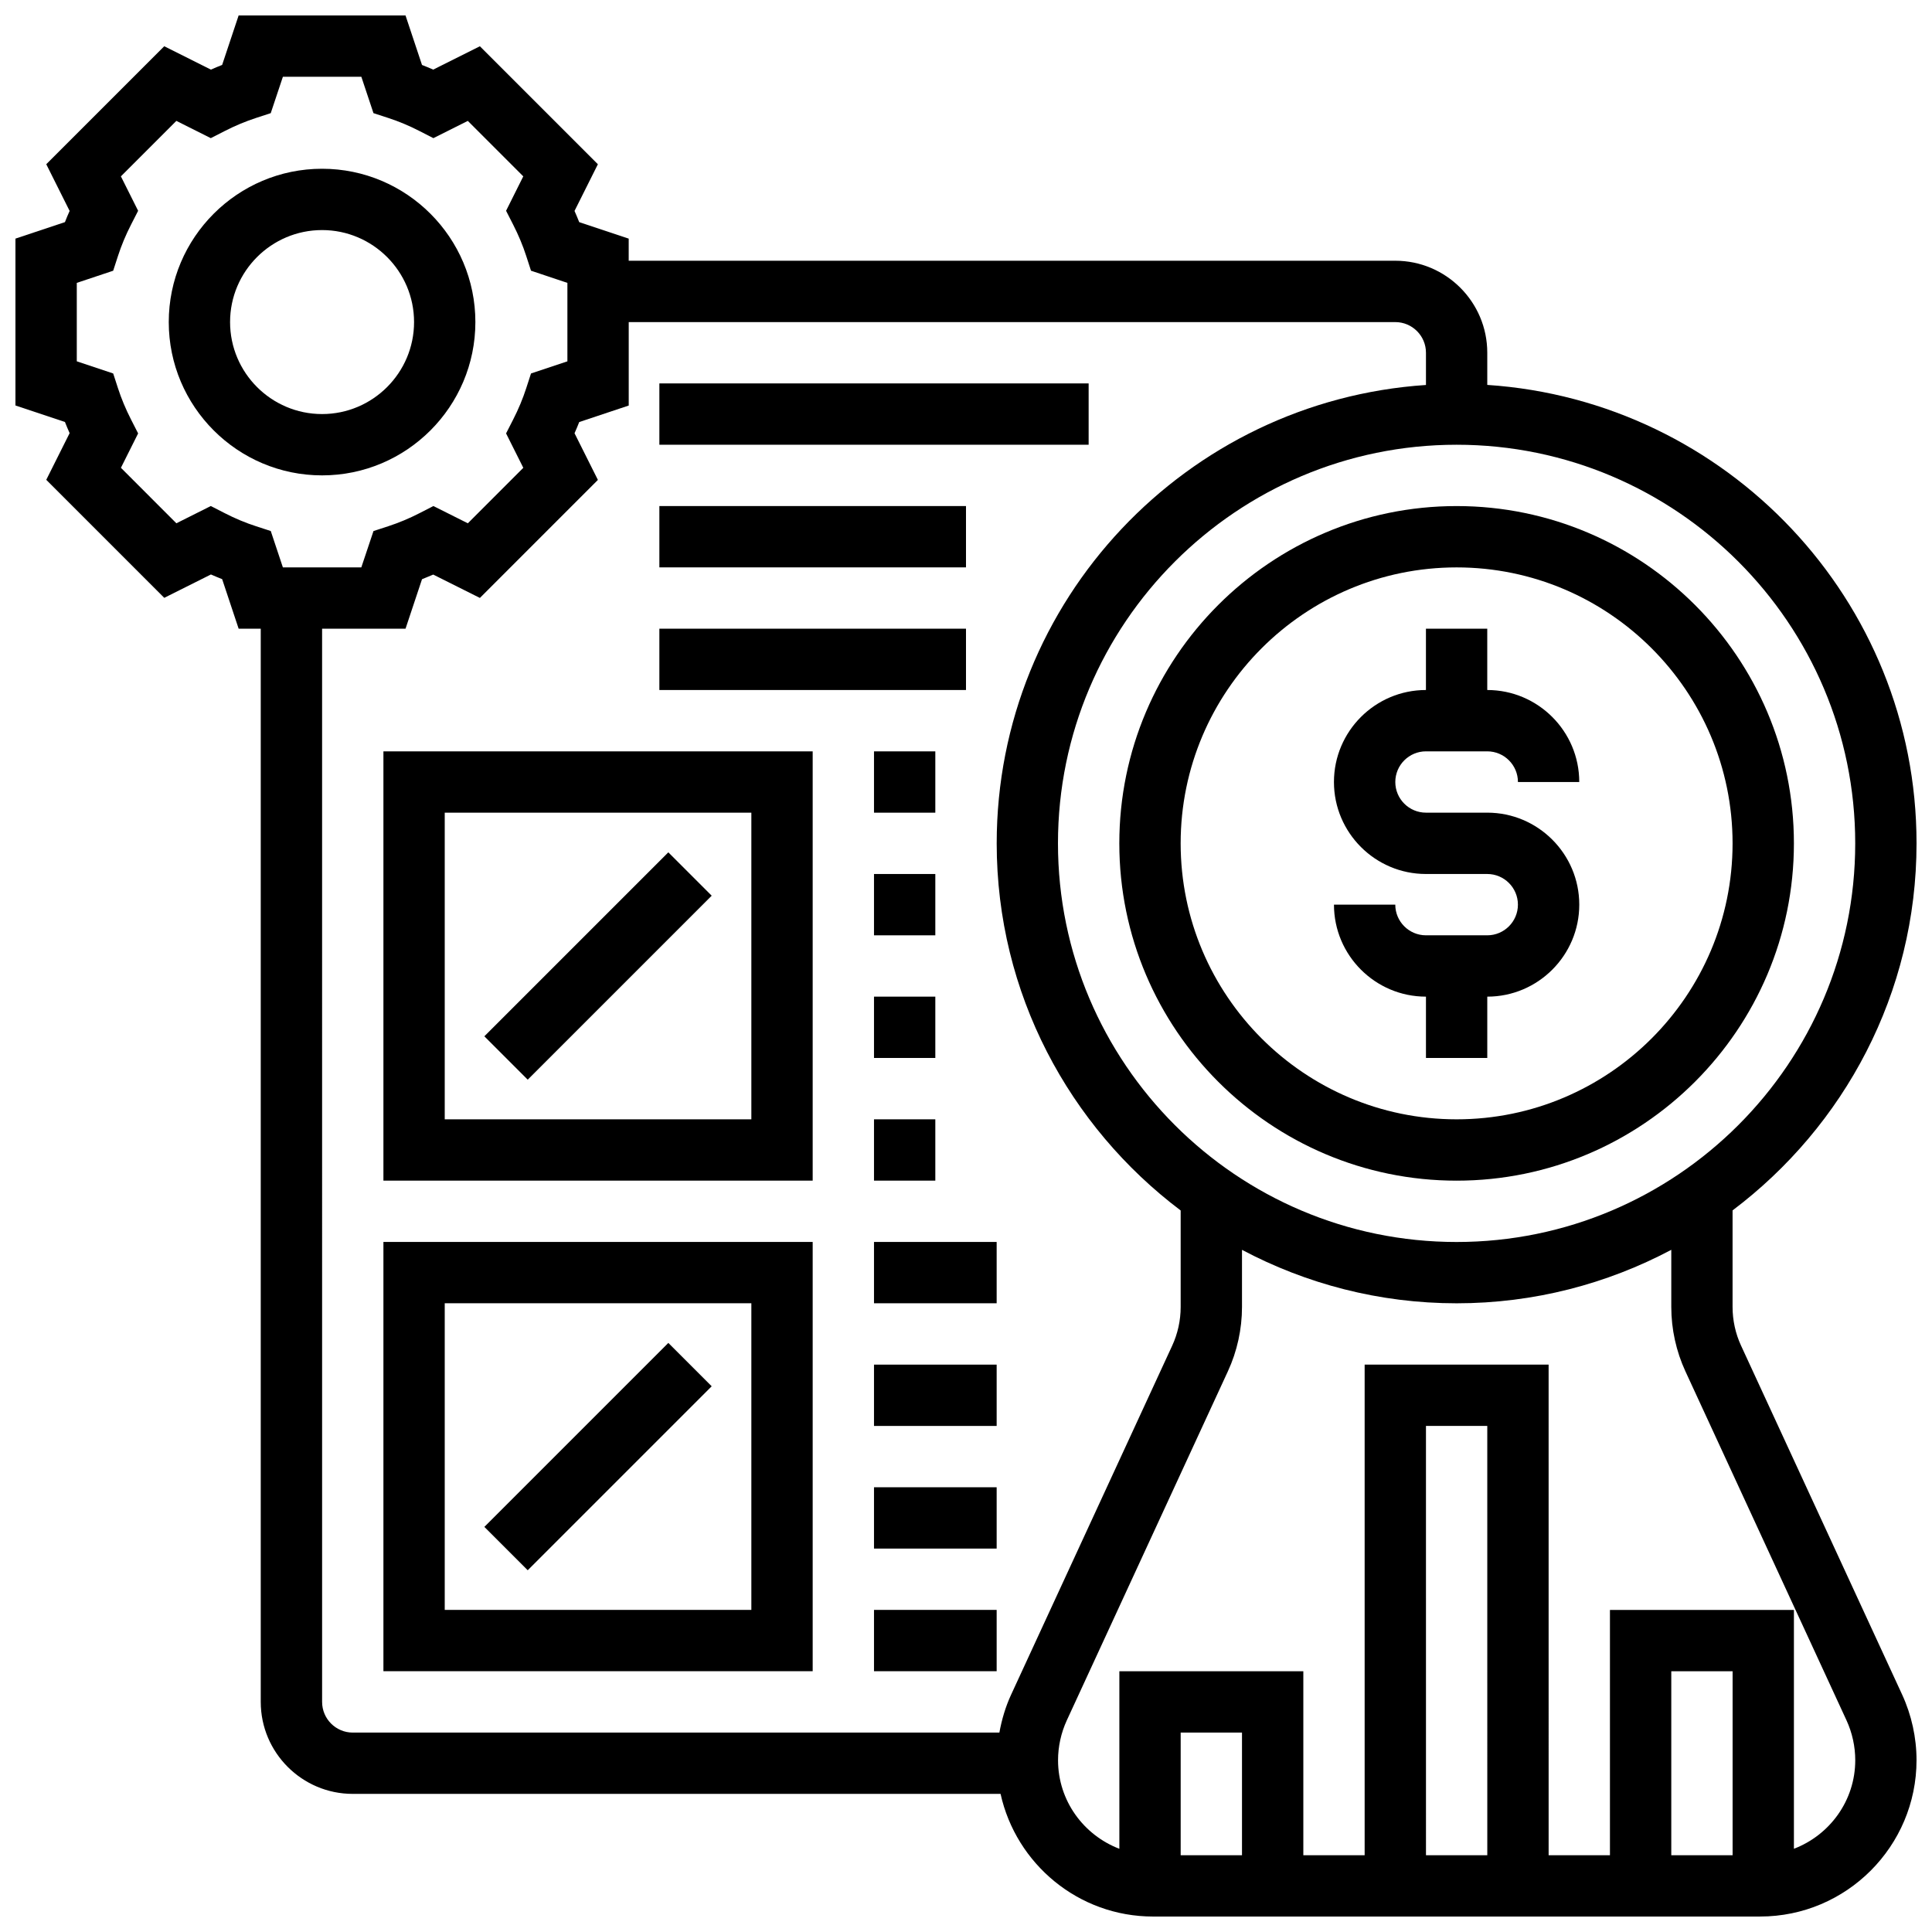 <?xml version="1.0" encoding="UTF-8"?>
<!-- Uploaded to: SVG Find, www.svgrepo.com, Generator: SVG Find Mixer Tools -->
<svg width="800px" height="800px" version="1.1" viewBox="144 144 512 512" xmlns="http://www.w3.org/2000/svg">
 <defs>
  <clipPath id="a">
   <path d="m148.09 148.09h503.81v503.81h-503.81z"/>
  </clipPath>
 </defs>
 <path d="m440.63 367.5c0 49.285 40.102 89.387 89.387 89.387s89.387-40.102 89.387-89.387-40.102-89.387-89.387-89.387-89.387 40.102-89.387 89.387zm162.52 0c0 40.328-32.812 73.133-73.133 73.133s-73.133-32.805-73.133-73.133 32.812-73.133 73.133-73.133c40.32-0.004 73.133 32.801 73.133 73.133z"/>
 <path d="m521.89 310.61v16.25c-13.441 0-24.379 10.938-24.379 24.379 0 13.441 10.938 24.379 24.379 24.379h16.25c4.477 0 8.125 3.641 8.125 8.125s-3.648 8.125-8.125 8.125h-16.25c-4.477 0-8.125-3.641-8.125-8.125h-16.25c0 13.441 10.938 24.379 24.379 24.379v16.25h16.25v-16.25c13.441 0 24.379-10.938 24.379-24.379s-10.938-24.379-24.379-24.379h-16.25c-4.477 0-8.125-3.641-8.125-8.125 0-4.484 3.648-8.125 8.125-8.125h16.25c4.477 0 8.125 3.641 8.125 8.125h16.25c0-13.441-10.938-24.379-24.379-24.379v-16.25z"/>
 <g clip-path="url(#a)">
  <path d="m605.39 500.59c-1.473-3.184-2.242-6.711-2.242-10.223v-25.598c29.539-22.266 48.754-57.523 48.754-97.285 0-64.473-50.34-117.27-113.76-121.48v-8.527c0-13.441-10.938-24.379-24.379-24.379h-203.15v-5.859l-13.117-4.371c-0.391-0.992-0.805-1.984-1.242-2.965l6.191-12.375-31.27-31.27-12.367 6.191c-0.992-0.438-1.984-0.844-2.973-1.234l-4.371-13.125h-44.223l-4.371 13.117c-0.992 0.387-1.984 0.801-2.973 1.242l-12.371-6.191-31.266 31.266 6.191 12.375c-0.449 0.984-0.855 1.977-1.242 2.969l-13.117 4.371v44.215l13.117 4.371c0.391 0.992 0.805 1.984 1.242 2.965l-6.191 12.367 31.27 31.277 12.367-6.191c0.992 0.438 1.984 0.844 2.973 1.234l4.371 13.133h5.859v284.41c0 13.441 10.938 24.379 24.379 24.379h171.68c4.106 18.559 20.633 32.504 40.41 32.504l160.89-0.004c22.852 0 41.441-18.594 41.441-41.441 0-5.957-1.324-11.961-3.812-17.363zm30.262-133.09c0 58.246-47.391 105.64-105.64 105.64s-105.64-47.391-105.64-105.64 47.391-105.64 105.64-105.64c58.246-0.004 105.64 47.387 105.64 105.64zm-432.12-87.52-3.664-1.879-9.125 4.574-14.699-14.707 4.559-9.113-1.867-3.656c-1.414-2.769-2.586-5.574-3.469-8.312l-1.27-3.91-9.648-3.227v-20.785l9.645-3.219 1.27-3.91c0.887-2.746 2.047-5.547 3.473-8.32l1.867-3.656-4.566-9.125 14.699-14.699 9.125 4.574 3.672-1.875c2.731-1.406 5.535-2.566 8.312-3.477l3.902-1.27 3.219-9.641h20.793l3.211 9.637 3.902 1.27c2.777 0.902 5.582 2.07 8.312 3.477l3.664 1.879 9.125-4.574 14.699 14.699-4.559 9.125 1.867 3.656c1.414 2.769 2.586 5.574 3.469 8.312l1.27 3.91 9.645 3.227v20.793l-9.645 3.219-1.27 3.91c-0.887 2.746-2.055 5.551-3.469 8.312l-1.867 3.656 4.566 9.117-14.699 14.707-9.125-4.574-3.664 1.879c-2.731 1.406-5.535 2.566-8.312 3.477l-3.902 1.27-3.227 9.633h-20.785l-3.211-9.637-3.902-1.27c-2.785-0.898-5.59-2.07-8.32-3.477zm208.42 313.13c-1.473 3.184-2.477 6.582-3.106 10.043h-171.36c-4.477 0-8.125-3.641-8.125-8.125l-0.004-284.41h22.109l4.371-13.117c0.992-0.391 1.984-0.805 2.973-1.234l12.367 6.191 31.27-31.277-6.191-12.367c0.438-0.984 0.852-1.973 1.242-2.965l13.121-4.379v-22.113h203.15c4.477 0 8.125 3.641 8.125 8.125v8.539c-63.422 4.215-113.76 57.008-113.76 121.48 0 39.762 19.219 75.02 48.754 97.285v25.598c0 3.512-0.773 7.035-2.242 10.223zm61.188 42.547h-16.25v-32.504h16.25zm65.008 0h-16.25l-0.004-113.77h16.25zm65.008 0h-16.25v-48.754h16.25zm16.25-1.715v-63.293h-48.754v65.008h-16.25l-0.004-130.02h-48.754v130.02h-16.25v-48.754h-48.754v47.043c-9.477-3.625-16.25-12.742-16.25-23.469 0-3.617 0.805-7.273 2.316-10.555l42.695-92.516c2.445-5.289 3.738-11.18 3.738-17.031v-15.156c17 9.008 36.34 14.168 56.883 14.168s39.883-5.16 56.883-14.172v15.156c0 5.852 1.293 11.734 3.738 17.031l42.703 92.516c1.508 3.281 2.312 6.93 2.312 10.547 0 10.734-6.777 19.852-16.254 23.477z"/>
 </g>
 <path d="m269.98 229.35c0-22.402-18.227-40.629-40.629-40.629-22.402 0-40.629 18.227-40.629 40.629 0 22.402 18.227 40.629 40.629 40.629 22.402 0.004 40.629-18.223 40.629-40.629zm-65.008 0c0-13.441 10.938-24.379 24.379-24.379 13.441 0 24.379 10.938 24.379 24.379 0 13.441-10.938 24.379-24.379 24.379-13.441 0-24.379-10.938-24.379-24.379z"/>
 <path d="m245.61 586.89h113.76v-113.76h-113.76zm16.25-97.512h81.258v81.258l-81.258 0.004z"/>
 <path d="m245.61 456.88h113.76v-113.76h-113.76zm16.25-97.512h81.258v81.258l-81.258 0.004z"/>
 <path d="m272.36 548.64 48.754-48.754 11.492 11.492-48.754 48.754z"/>
 <path d="m272.36 418.63 48.754-48.754 11.492 11.492-48.754 48.754z"/>
 <path d="m318.74 245.61h113.76v16.25h-113.76z"/>
 <path d="m318.74 278.11h81.258v16.25h-81.258z"/>
 <path d="m318.74 310.61h81.258v16.25h-81.258z"/>
 <path d="m375.62 440.63h16.25v16.25h-16.25z"/>
 <path d="m375.62 343.12h16.25v16.25h-16.25z"/>
 <path d="m375.62 408.12h16.25v16.25h-16.25z"/>
 <path d="m375.62 375.62h16.25v16.25h-16.25z"/>
 <path d="m375.62 473.13h32.504v16.25h-32.504z"/>
 <path d="m375.62 505.64h32.504v16.25h-32.504z"/>
 <path d="m375.62 538.14h32.504v16.25h-32.504z"/>
 <path d="m375.62 570.64h32.504v16.25h-32.504z"/>
</svg>